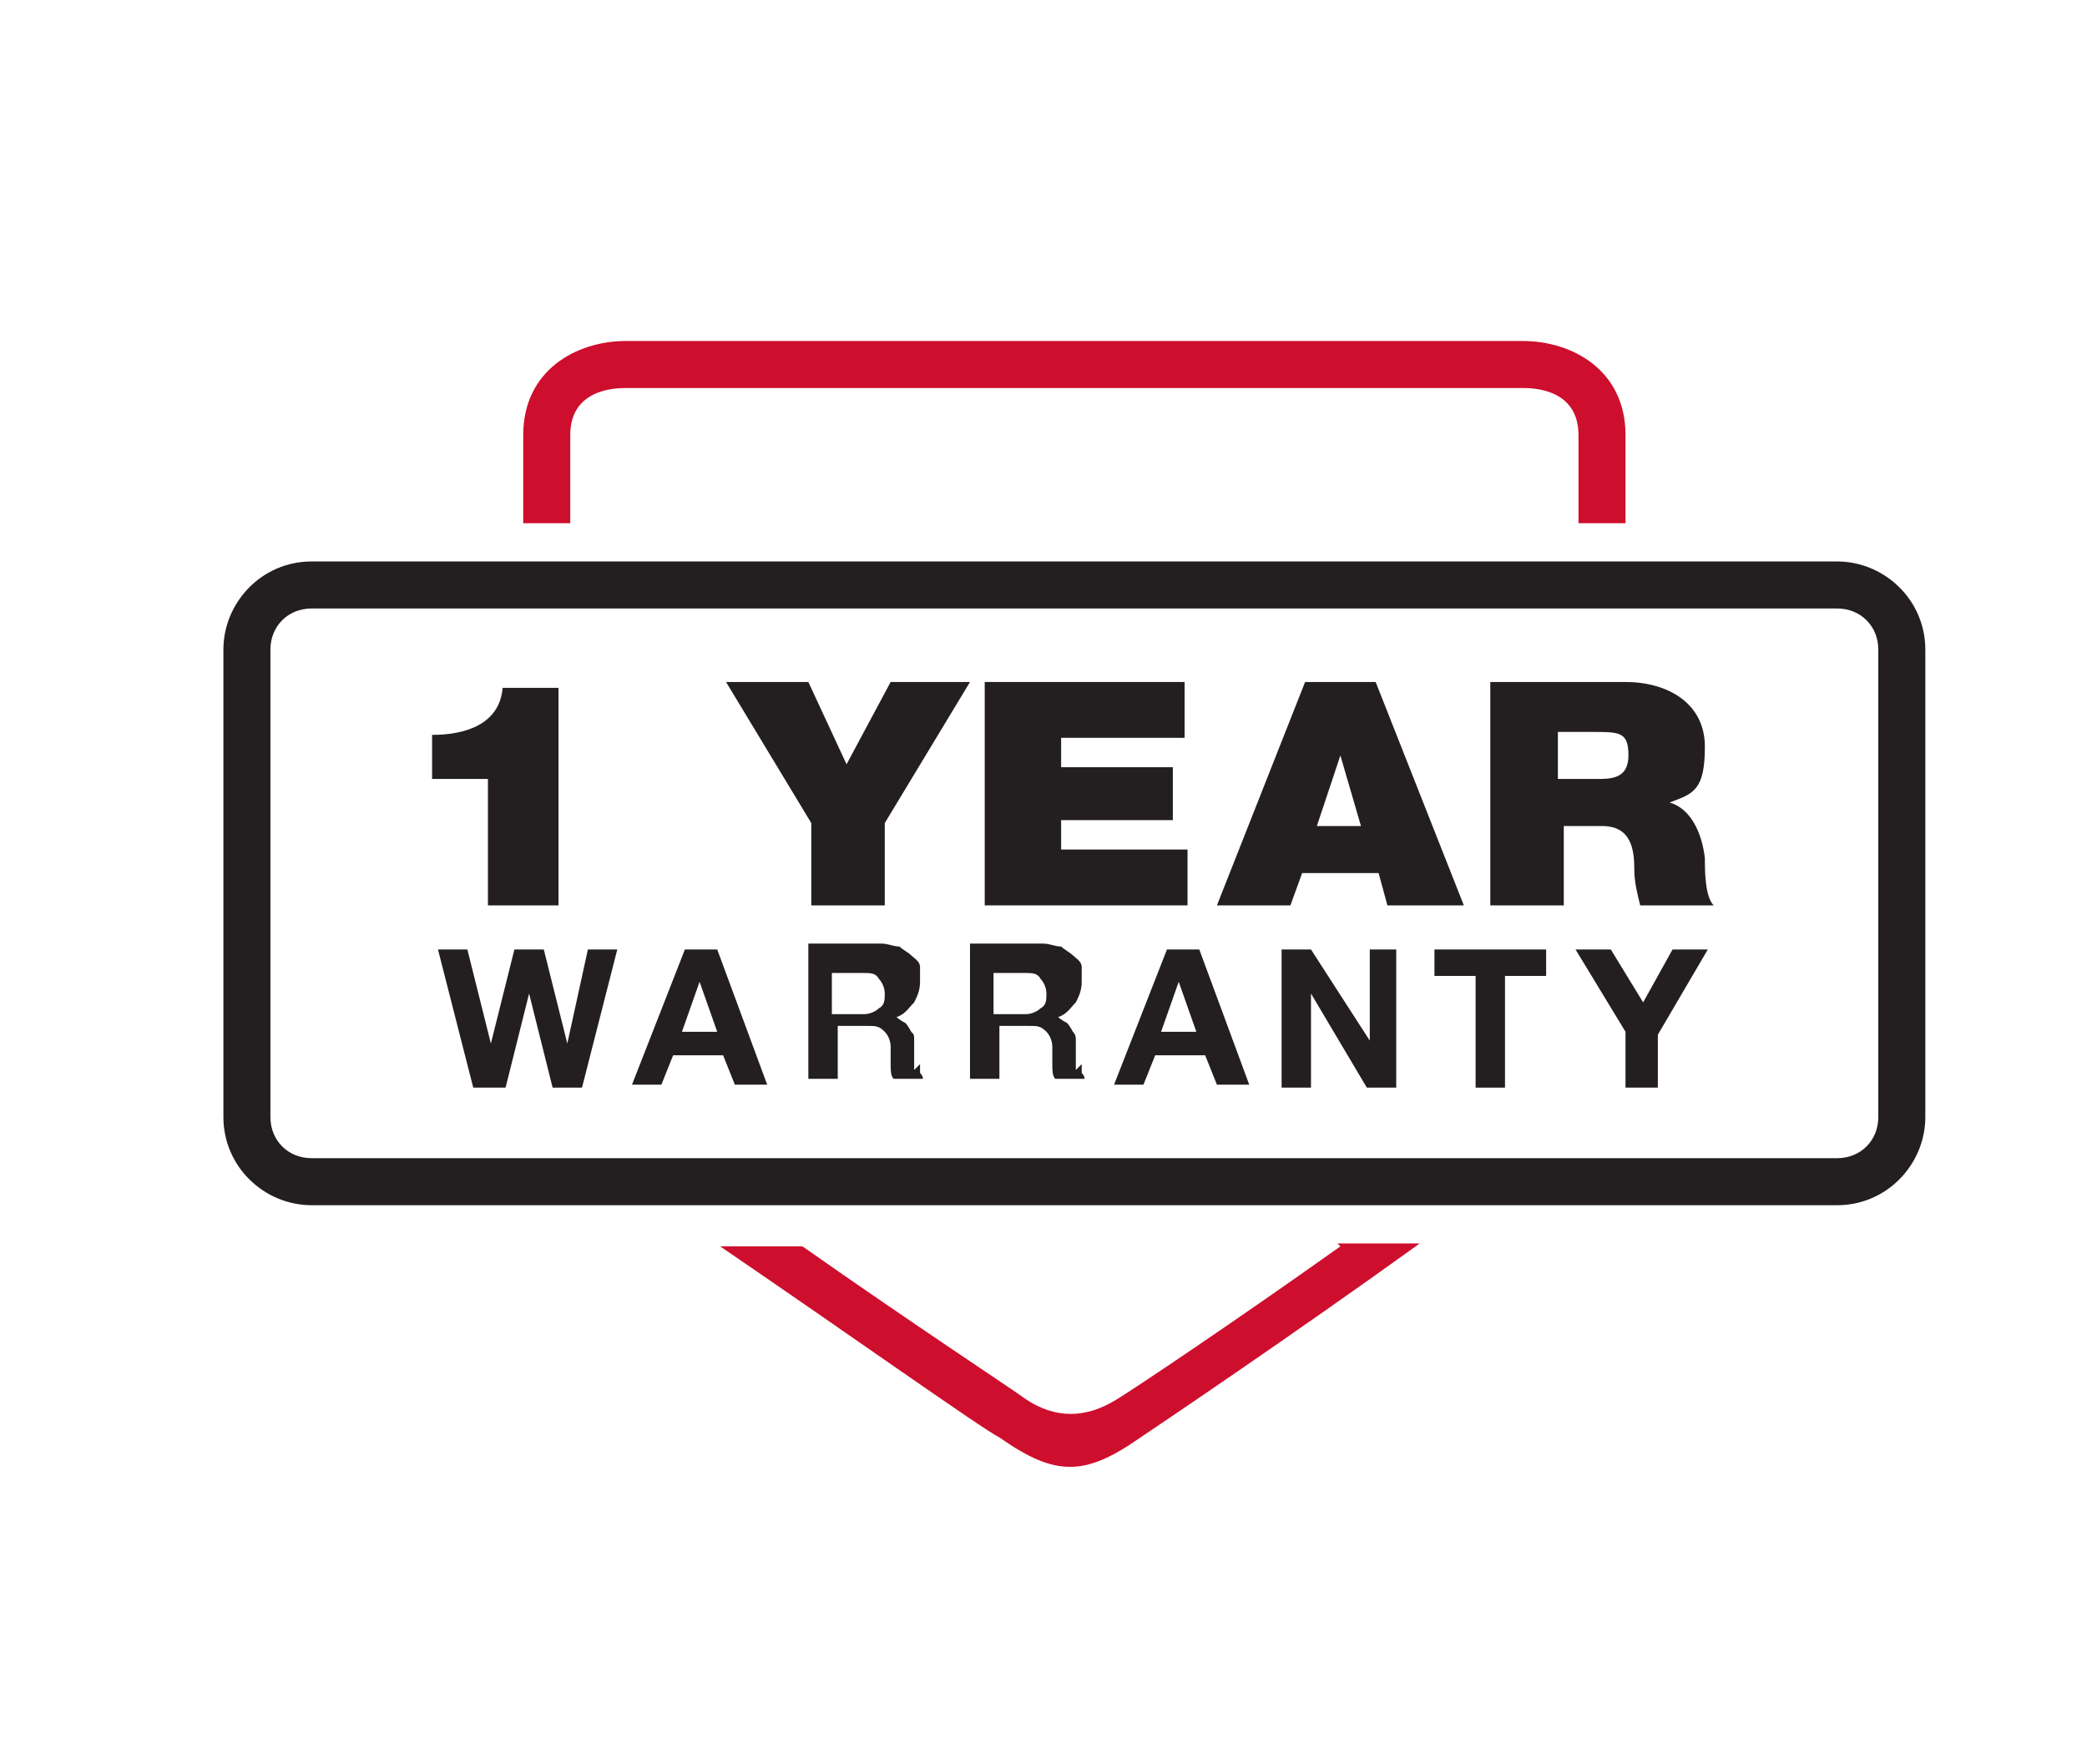 <svg viewBox="0 0 71 60" version="1.1" xmlns:xlink="http://www.w3.org/1999/xlink" xmlns="http://www.w3.org/2000/svg" id="Layer_1">
  
  <defs>
    <style>
      .st0 {
        fill: none;
      }

      .st1 {
        fill: #231f20;
      }

      .st2 {
        fill: #ce0e2d;
      }

      .st3 {
        fill: #ce0e2d;
      }

      .st4 {
        clip-path: url(#clippath-1);
      }

      .st5 {
        clip-path: url(#clippath-3);
      }

      .st6 {
        clip-path: url(#clippath-4);
      }

      .st7 {
        clip-path: url(#clippath-2);
      }

      .st8 {
        clip-path: url(#clippath-5);
      }

      .st9 {
        display: none;
      }

      .st10 {
        clip-path: url(#clippath);
      }
    </style>
    <clipPath id="clippath">
      <rect height="51.1" width="70.7" y="4.6" class="st0"></rect>
    </clipPath>
    <clipPath id="clippath-1">
      <rect height="51.1" width="70.7" y="4.6" class="st0"></rect>
    </clipPath>
    <clipPath id="clippath-2">
      <rect height="51.3" width="70.9" y="4.5" x="1.2" class="st0"></rect>
    </clipPath>
    <clipPath id="clippath-3">
      <rect height="51.3" width="70.9" y="4.5" x="1.2" class="st0"></rect>
    </clipPath>
    <clipPath id="clippath-4">
      <rect height="51.2" width="70.9" y="4.6" x="0" class="st0"></rect>
    </clipPath>
    <clipPath id="clippath-5">
      <rect height="51.2" width="70.9" y="4.6" x="0" class="st0"></rect>
    </clipPath>
  </defs>
  <g class="st9">
    <g class="st10">
      <g class="st4">
        <g>
          <path d="M19.3,17.9v-3c0-1.5,1.6-1.6,1.9-1.6h30.4c.3,0,1.9,0,1.9,1.6v3h1.6v-3c0-2.2-1.8-3.2-3.5-3.2h-30.4c-1.7,0-3.5,1-3.5,3.2v3h1.6Z" class="st3"></path>
          <path d="M45.5,42.3c-3.8,2.7-7.1,4.9-7.5,5.2h0c-1.1.7-2.1.7-3.1,0-.4-.3-3.8-2.6-7.5-5.2h-2.8c4.4,3,8.9,6.2,9.5,6.5,1,.7,1.7,1,2.4,1s1.4-.3,2.4-1c.6-.4,5.2-3.5,9.5-6.5h-2.9Z" class="st3"></path>
          <path d="M62.2,19.1H10.5c-1.7,0-3,1.4-3,3v15.9c0,1.7,1.4,3,3,3h51.7c1.7,0,3-1.4,3-3v-15.9c0-1.7-1.4-3-3-3M63.7,38c0,.8-.6,1.4-1.4,1.4H10.5c-.8,0-1.4-.6-1.4-1.4v-15.9c0-.8.6-1.4,1.4-1.4h51.7c.8,0,1.4.6,1.4,1.4v15.9h0Z" class="st1"></path>
          <polygon points="17.1 28.8 13.9 28.8 13.9 23.3 11.7 23.3 11.7 30.8 17.1 30.8 17.1 28.8" class="st1"></polygon>
          <rect height="7.5" width="2.2" y="23.3" x="18" class="st1"></rect>
          <polygon points="21.5 30.8 23.7 30.8 23.7 27.9 26.6 27.9 26.6 26.1 23.7 26.1 23.7 25.2 27.1 25.2 27.1 23.3 21.5 23.3 21.5 30.8" class="st1"></polygon>
          <polygon points="33.9 25.2 33.9 23.3 28 23.3 28 30.8 34 30.8 34 28.8 30.2 28.8 30.2 27.9 33.6 27.9 33.6 26.1 30.2 26.1 30.2 25.2 33.9 25.2" class="st1"></polygon>
          <polygon points="41 23.3 34.7 23.3 34.7 25.2 36.7 25.2 36.7 30.8 38.9 30.8 38.9 25.2 41 25.2 41 23.3" class="st1"></polygon>
          <rect height="7.5" width="2.2" y="23.3" x="41.8" class="st1"></rect>
          <polygon points="53.7 30.8 53.7 23.3 50.5 23.3 49.5 27.7 49.5 27.7 48.4 23.3 45.3 23.3 45.3 30.8 47.4 30.8 47.4 26 47.4 26 48.6 30.8 50.3 30.8 51.5 26 51.6 26 51.6 30.8 53.7 30.8" class="st1"></polygon>
          <polygon points="57.2 27.9 60.6 27.9 60.6 26.1 57.2 26.1 57.2 25.2 61 25.2 61 23.3 55 23.3 55 30.8 61.1 30.8 61.1 28.8 57.2 28.8 57.2 27.9" class="st1"></polygon>
          <polygon points="20.9 32.3 19.9 32.3 19.2 35.5 19.2 35.5 18.4 32.3 17.4 32.3 16.6 35.5 16.6 35.5 15.9 32.3 14.9 32.3 16.1 37 17.1 37 17.9 33.8 17.9 33.8 18.7 37 19.7 37 20.9 32.3" class="st1"></polygon>
          <path d="M24.3,32.3h-1l-1.8,4.6h1l.4-1h1.7l.4,1h1.1l-1.7-4.6h-.1ZM23.7,33.5h0l.6,1.7h-1.2l.6-1.7Z" class="st1"></path>
          <path d="M31,36.4v-1c0,0,0-.2-.1-.3,0,0-.1-.2-.2-.3,0,0-.2,0-.3-.2h0c.3,0,.4-.3.6-.5s.2-.4.2-.7v-.5c0-.2-.2-.3-.3-.4-.1,0-.3-.2-.4-.3-.2,0-.4,0-.6,0h-2.5v4.6h1v-1.8h1c.3,0,.4,0,.6.2.1,0,.2.3.2.5v.6c0,.2,0,.4.1.5h1s0,0-.1-.2v-.3M28.2,34.4v-1.3h1.1c.2,0,.4,0,.5.2s.2.3.2.5,0,.4-.2.5c-.1,0-.3.2-.5.2h-1.1Z" class="st1"></path>
          <path d="M36.5,36.4v-1c0,0,0-.2,0-.3,0,0,0-.2-.2-.3,0,0-.2,0-.3-.2h0c.3,0,.4-.3.6-.5s.2-.4.2-.7v-.5c0-.2-.2-.3-.3-.4,0,0-.3-.2-.4-.3-.2,0-.4,0-.6,0h-2.5v4.6h1v-1.8h1c.3,0,.4,0,.6.2,0,0,.2.3.2.5v.6c0,.2,0,.4,0,.5h1s0,0,0-.2v-.3M33.7,34.4v-1.3h1.1c.2,0,.4,0,.5.2s.2.3.2.5,0,.4-.2.5c0,0-.3.2-.5.2h-1.1Z" class="st1"></path>
          <path d="M40.5,32.3h-1l-1.8,4.6h1l.4-1h1.7l.4,1h1.1l-1.7-4.6h-.1ZM40,33.5h0l.6,1.7h-1.2s.6-1.7.6-1.7Z" class="st1"></path>
          <polygon points="47.4 32.3 46.4 32.3 46.4 35.4 46.4 35.4 44.5 32.3 43.4 32.3 43.4 37 44.4 37 44.4 33.8 44.4 33.8 46.3 37 47.4 37 47.4 32.3" class="st1"></polygon>
          <polygon points="51 33.2 52.4 33.2 52.4 32.3 48.6 32.3 48.6 33.2 50 33.2 50 37 51 37 51 33.2" class="st1"></polygon>
          <polygon points="56.2 35.2 57.9 32.3 56.7 32.3 55.7 34.1 54.6 32.3 53.4 32.3 55.1 35.1 55.1 36.9 56.2 36.9 56.2 35.2" class="st1"></polygon>
        </g>
      </g>
    </g>
  </g>
  <g class="st7">
    <g class="st5">
      <path d="M19.4,17.8v-3c0-1.6,1.6-1.6,1.9-1.6h30.5c.3,0,1.9,0,1.9,1.6v3h1.6v-3c0-2.2-1.8-3.2-3.5-3.2h-30.5c-1.7,0-3.5,1-3.5,3.2v3h1.6Z" class="st2"></path>
      <path d="M45.6,42.4c-3.8,2.7-7.1,4.9-7.6,5.2h0q-1.6,1-3.1,0c-.4-.3-3.9-2.6-7.6-5.2h-2.8c4.4,3,8.9,6.2,9.5,6.5,1,.7,1.7,1,2.4,1s1.4-.3,2.4-1c.6-.4,5.2-3.5,9.5-6.6h-2.8Z" class="st2"></path>
      <path d="M62.4,19.1H10.6c-1.7,0-3,1.4-3,3v15.9c0,1.7,1.4,3,3,3h51.9c1.7,0,3-1.4,3-3v-15.9c0-1.7-1.4-3-3-3M63.9,38c0,.8-.6,1.4-1.4,1.4H10.6c-.8,0-1.4-.6-1.4-1.4v-15.9c0-.8.6-1.4,1.4-1.4h51.9c.8,0,1.4.6,1.4,1.4v15.9Z" class="st1"></path>
      <path d="M16.6,26.5h-1.9v-1.5c1.2,0,2.3-.4,2.4-1.6h1.9v7.4h-2.4v-4.3Z" class="st1"></path>
      <polygon points="27.6 28 24.7 23.2 27.5 23.2 28.8 26 30.3 23.2 33 23.2 30.1 28 30.1 30.8 27.6 30.8 27.6 28" class="st1"></polygon>
      <polygon points="33.5 23.2 40.3 23.2 40.3 25.1 36.1 25.1 36.1 26.1 39.9 26.1 39.9 27.9 36.1 27.9 36.1 28.9 40.4 28.9 40.4 30.8 33.5 30.8 33.5 23.2" class="st1"></polygon>
      <path d="M44.3,23.2h2.5l3,7.6h-2.6l-.3-1.1h-2.6l-.4,1.1h-2.5l3-7.6ZM46.3,28.1l-.7-2.4h0l-.8,2.4h1.5Z" class="st1"></path>
      <path d="M50.5,23.2h4.8c1.4,0,2.7.7,2.7,2.2s-.4,1.6-1.2,1.9c.7.2,1.1,1,1.2,1.9,0,.4,0,1.3.3,1.6h-2.5c-.1-.4-.2-.8-.2-1.2,0-.7-.1-1.5-1.1-1.5h-1.3v2.7h-2.5v-7.6ZM53,26.5h1.3c.5,0,1.1,0,1.1-.8s-.3-.8-1.2-.8h-1.2v1.5Z" class="st1"></path>
      <polygon points="21 32.3 20 32.3 19.3 35.5 19.3 35.5 18.5 32.3 17.5 32.3 16.7 35.5 16.7 35.5 15.9 32.3 14.9 32.3 16.1 37 17.2 37 18 33.8 18 33.8 18.8 37 19.8 37 21 32.3" class="st1"></polygon>
      <path d="M24.3,32.3h-1l-1.8,4.6h1l.4-1h1.7l.4,1h1.1l-1.7-4.6ZM23.8,33.4h0l.6,1.7h-1.2l.6-1.7Z" class="st1"></path>
      <path d="M31.1,36.4c0-.1,0-.2,0-.3,0,0,0-.2,0-.3,0-.1,0-.2,0-.4s0-.2-.1-.3c0,0-.1-.2-.2-.3,0,0-.2-.1-.3-.2h0c.3-.1.4-.3.6-.5.1-.2.2-.4.2-.7s0-.3,0-.5c0-.2-.2-.3-.3-.4-.1-.1-.3-.2-.4-.3-.2,0-.4-.1-.6-.1h-2.5v4.6h1v-1.8h1c.3,0,.4,0,.6.2.1.1.2.3.2.5,0,.2,0,.4,0,.6,0,.2,0,.4.1.5h1c0,0,0-.1-.1-.2,0,0,0-.2,0-.3M28.3,34.4v-1.3h1.1c.2,0,.4,0,.5.2.1.1.2.3.2.5s0,.4-.2.5c-.1.1-.3.2-.5.2h-1.1Z" class="st1"></path>
      <path d="M36.6,36.4c0-.1,0-.2,0-.3,0,0,0-.2,0-.3,0-.1,0-.2,0-.4,0-.1,0-.2-.1-.3,0,0-.1-.2-.2-.3,0,0-.2-.1-.3-.2h0c.3-.1.4-.3.6-.5.1-.2.2-.4.2-.7s0-.3,0-.5c0-.2-.2-.3-.3-.4-.1-.1-.3-.2-.4-.3-.2,0-.4-.1-.6-.1h-2.5v4.6h1v-1.8h1c.3,0,.4,0,.6.2.1.1.2.3.2.5,0,.2,0,.4,0,.6,0,.2,0,.4.1.5h1c0,0,0-.1-.1-.2,0,0,0-.2,0-.3M33.8,34.4v-1.3h1.1c.2,0,.4,0,.5.2.1.1.2.3.2.5s0,.4-.2.5c-.1.1-.3.2-.5.2h-1.1Z" class="st1"></path>
      <path d="M40.7,32.3h-1l-1.8,4.6h1l.4-1h1.7l.4,1h1.1l-1.7-4.6ZM40.1,33.4h0l.6,1.7h-1.2l.6-1.7Z" class="st1"></path>
      <polygon points="47.5 32.3 46.6 32.3 46.6 35.4 46.6 35.4 44.6 32.3 43.6 32.3 43.6 37 44.6 37 44.6 33.8 44.6 33.8 46.5 37 47.5 37 47.5 32.3" class="st1"></polygon>
      <polygon points="51.2 33.2 52.6 33.2 52.6 32.3 48.8 32.3 48.8 33.2 50.2 33.2 50.2 37 51.2 37 51.2 33.2" class="st1"></polygon>
      <polygon points="56.4 35.2 58.1 32.3 56.9 32.3 55.9 34.1 54.8 32.3 53.6 32.3 55.3 35.1 55.3 37 56.4 37 56.4 35.2" class="st1"></polygon>
    </g>
  </g>
  <g class="st9">
    <g class="st6">
      <g class="st8">
        <path d="M19.3,17.9v-3c0-1.6,1.6-1.6,1.9-1.6h30.5c.3,0,1.9,0,1.9,1.6v3h1.6v-3c0-2.2-1.8-3.2-3.5-3.2h-30.5c-1.7,0-3.5,1-3.5,3.2v3h1.6Z" class="st2"></path>
        <path d="M45.5,42.4c-3.8,2.7-7.1,4.9-7.6,5.2h0q-1.6,1-3.1,0c-.4-.3-3.8-2.6-7.5-5.2h-2.8c4.4,3,8.9,6.2,9.5,6.5,1,.7,1.7,1,2.4,1s1.4-.3,2.4-1c.6-.4,5.2-3.5,9.5-6.6h-2.8Z" class="st2"></path>
        <path d="M62.3,19.2H10.5c-1.7,0-3,1.4-3,3v15.9c0,1.7,1.4,3,3,3h51.8c1.7,0,3-1.4,3-3v-15.9c0-1.7-1.4-3-3-3M63.8,38.1c0,.8-.6,1.4-1.4,1.4H10.5c-.8,0-1.4-.6-1.4-1.4v-15.9c0-.8.6-1.4,1.4-1.4h51.8c.8,0,1.4.6,1.4,1.4v15.9Z" class="st1"></path>
        <path d="M15,26.6c-.1-2,1.2-3.2,3.3-3.2s3.2.8,3.2,2.3-2,2.5-3.4,3.3h0s3.5,0,3.5,0v1.8h-6.8c0-.7.2-1.3.6-1.8.7-.9,1.8-1.4,2.8-2,.4-.2,1.1-.5,1.1-1.1s-.4-.9-.9-.9c-.9,0-1.2.6-1.2,1.5h-2.1Z" class="st1"></path>
        <polygon points="28.2 28 25.3 23.3 28.1 23.3 29.4 26.1 30.8 23.3 33.5 23.3 30.6 28 30.6 30.8 28.2 30.8 28.2 28" class="st1"></polygon>
        <polygon points="34 23.3 40.6 23.3 40.6 25.2 36.5 25.2 36.5 26.1 40.2 26.1 40.2 27.9 36.5 27.9 36.5 28.9 40.7 28.9 40.7 30.8 34 30.8 34 23.3" class="st1"></polygon>
        <path d="M44.5,23.3h2.4l2.9,7.6h-2.6l-.3-1.1h-2.6l-.4,1.1h-2.5l3-7.6ZM46.4,28.1l-.7-2.3h0l-.8,2.3h1.5Z" class="st1"></path>
        <path d="M50.5,23.3h4.7c1.4,0,2.6.7,2.6,2.2s-.4,1.6-1.2,1.9c.7.2,1.1.9,1.2,1.9,0,.4,0,1.3.3,1.6h-2.5c-.1-.4-.2-.8-.2-1.2,0-.7-.1-1.5-1.1-1.5h-1.3v2.6h-2.5v-7.6ZM53,26.6h1.3c.5,0,1.1,0,1.1-.8s-.3-.8-1.2-.8h-1.2v1.5Z" class="st1"></path>
        <polygon points="21 32.4 20 32.4 19.2 35.6 19.2 35.6 18.4 32.4 17.5 32.4 16.7 35.5 16.6 35.5 15.9 32.4 14.9 32.4 16.1 37 17.1 37 17.9 33.9 17.9 33.9 18.7 37 19.7 37 21 32.4" class="st1"></polygon>
        <path d="M24.3,32.4h-1l-1.8,4.6h1l.4-1h1.7l.4,1h1.1l-1.7-4.6ZM23.8,33.5h0l.6,1.7h-1.2l.6-1.7Z" class="st1"></path>
        <path d="M31.1,36.5c0-.1,0-.2,0-.3s0-.2,0-.3c0-.1,0-.2,0-.4,0-.1,0-.2-.1-.3,0,0-.1-.2-.2-.3,0,0-.2-.1-.3-.2h0c.3-.1.4-.3.6-.5.1-.2.2-.4.2-.7s0-.3,0-.5c0-.2-.2-.3-.3-.4-.1-.1-.3-.2-.4-.3-.2,0-.4-.1-.6-.1h-2.5v4.6h1v-1.8h1c.3,0,.4,0,.6.2.1.1.2.3.2.5,0,.2,0,.4,0,.6,0,.2,0,.4.1.5h1c0,0,0-.1-.1-.2,0,0,0-.2,0-.3M28.3,34.5v-1.3h1.1c.2,0,.4,0,.5.2s.2.3.2.5,0,.4-.2.5c-.1.1-.3.2-.5.2h-1.1Z" class="st1"></path>
        <path d="M36.5,36.5c0-.1,0-.2,0-.3,0-.1,0-.2,0-.3,0-.1,0-.2,0-.4,0-.1,0-.2-.1-.3,0,0-.1-.2-.2-.3,0,0-.2-.1-.3-.2h0c.3-.1.4-.3.6-.5.1-.2.2-.4.2-.7s0-.3,0-.5c0-.2-.2-.3-.3-.4-.1-.1-.3-.2-.4-.3-.2,0-.4-.1-.6-.1h-2.5v4.6h1v-1.8h1c.3,0,.4,0,.6.2.1.1.2.3.2.5,0,.2,0,.4,0,.6,0,.2,0,.4.1.5h1c0,0,0-.1-.1-.2,0,0,0-.2,0-.3M33.7,34.5v-1.3h1.1c.2,0,.4,0,.5.2s.2.3.2.5,0,.4-.2.5c-.1.1-.3.2-.5.2h-1.1Z" class="st1"></path>
        <path d="M40.6,32.4h-1l-1.8,4.6h1l.4-1h1.7l.4,1h1.1l-1.7-4.6ZM40.1,33.5h0l.6,1.7h-1.2l.6-1.7Z" class="st1"></path>
        <polygon points="47.5 32.4 46.5 32.4 46.5 35.5 46.5 35.5 44.6 32.4 43.5 32.4 43.5 37 44.5 37 44.5 33.9 44.5 33.9 46.4 37 47.5 37 47.5 32.4" class="st1"></polygon>
        <polygon points="51.1 33.2 52.5 33.2 52.5 32.4 48.7 32.4 48.7 33.2 50.1 33.2 50.1 37 51.1 37 51.1 33.2" class="st1"></polygon>
        <polygon points="56.3 35.2 58 32.4 56.9 32.4 55.8 34.2 54.7 32.4 53.5 32.4 55.3 35.2 55.3 37 56.3 37 56.3 35.2" class="st1"></polygon>
      </g>
    </g>
  </g>
</svg>